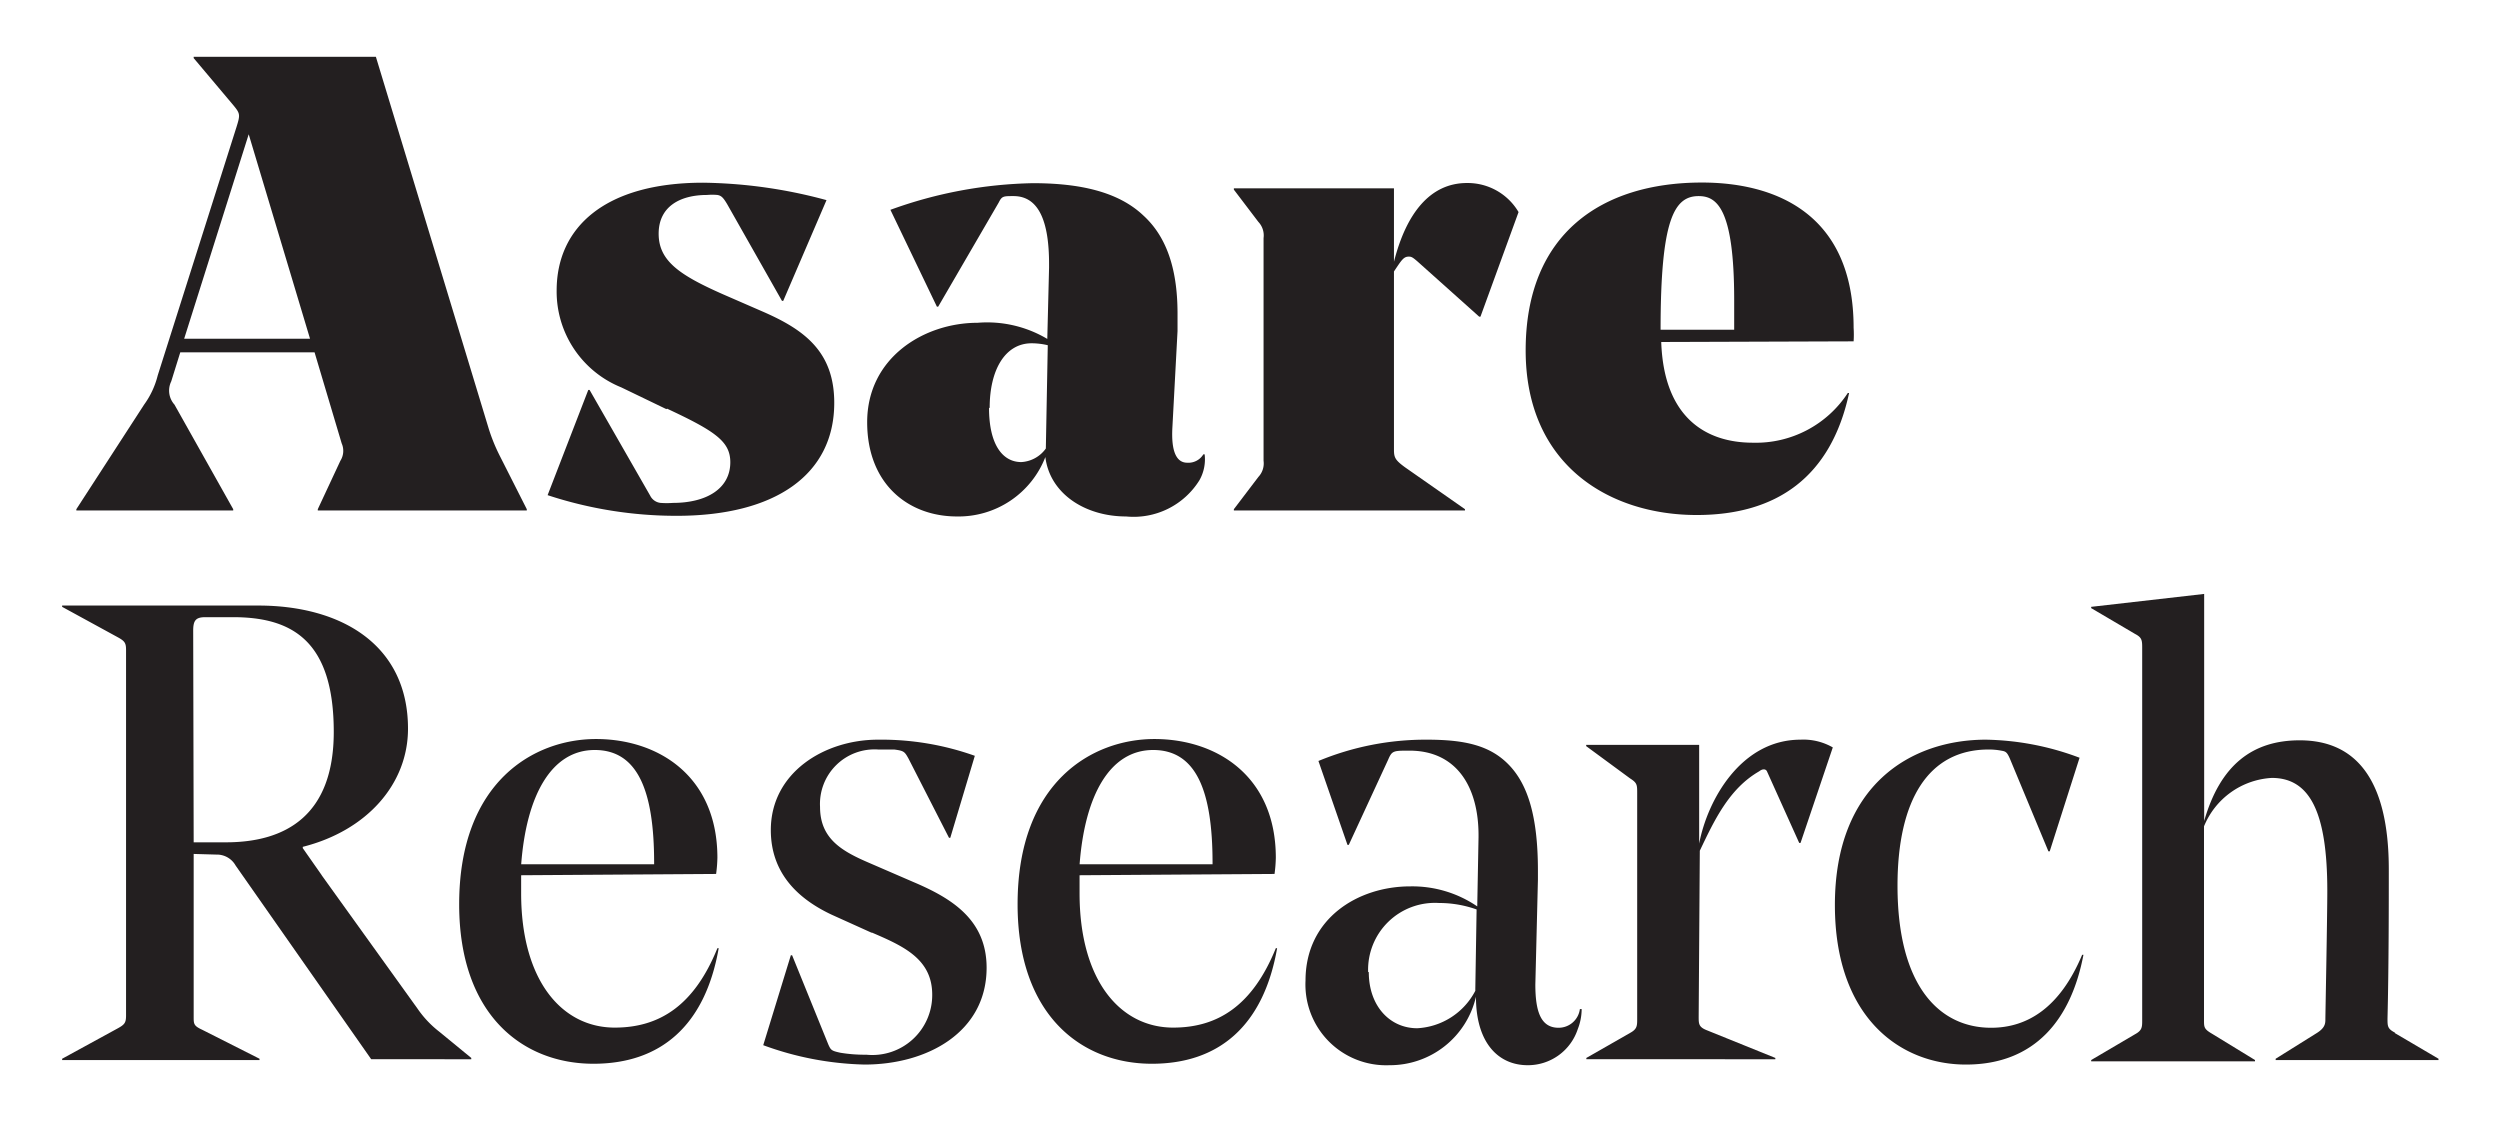 <svg id="Layer_1" data-name="Layer 1" xmlns="http://www.w3.org/2000/svg" xmlns:xlink="http://www.w3.org/1999/xlink" viewBox="0 0 154.9 70.67"><defs><style>.cls-1{fill:none;}.cls-2{clip-path:url(#clip-path);}.cls-3{fill:#231f20;}</style><clipPath id="clip-path"><rect class="cls-1" width="154.9" height="70.67"/></clipPath></defs><g class="cls-2"><path class="cls-3" d="M10.61,23.63a1.3,1.3,0,0,0,.2,1.44l3.64,6.48v.08H4.73v-.08l4.2-6.48a5.22,5.22,0,0,0,.84-1.8L14.65,7.88c.24-.77.24-.84-.2-1.37L12,3.6V3.52H23.29l7,23.07A11.09,11.09,0,0,0,31,28.31l1.64,3.24v.08H19.69v-.08l1.4-3a1.15,1.15,0,0,0,.08-1.08l-1.68-5.64H11.17Zm.8-2.64h7.8L15.41,8.32Z"/><path class="cls-3" d="M41.29,25.35,38.49,24a6.4,6.4,0,0,1-4-6c0-3.92,3-6.68,9.08-6.68a30.44,30.44,0,0,1,7.64,1.08l-2.68,6.24h-.08l-3.4-6c-.24-.4-.36-.52-.6-.56a3.44,3.44,0,0,0-.64,0c-1.68,0-3,.72-3,2.4s1.28,2.56,4,3.76l2.48,1.08c2.56,1.12,4.4,2.48,4.4,5.64,0,4.44-3.64,7-9.76,7a25.52,25.52,0,0,1-8-1.28l2.52-6.52h.08l3.76,6.56a.81.81,0,0,0,.64.44,5.1,5.1,0,0,0,.76,0c2.08,0,3.56-.88,3.56-2.52,0-1.28-.92-1.92-3.92-3.32"/><path class="cls-3" d="M65,16.59v-.24c0-2.56-.6-4.2-2.2-4.2-.64,0-.72,0-.92.4L58.13,19h-.08l-2.88-6A27.25,27.25,0,0,1,64,11.35c2.88,0,5.28.52,6.84,2,1.36,1.24,2.12,3.16,2.12,6.08,0,.52,0,1,0,1.08l-.32,6c-.08,1.52.28,2.16.92,2.16a1.08,1.08,0,0,0,1-.52h.08a2.63,2.63,0,0,1-.32,1.6A4.8,4.8,0,0,1,69.77,32c-2.52,0-4.72-1.4-5-3.68A5.77,5.77,0,0,1,59.29,32c-3,0-5.56-2-5.56-5.84,0-4,3.52-6.16,6.84-6.16a7.28,7.28,0,0,1,4.32,1Zm-3.72,8.68c0,2.28.84,3.36,2,3.36a2,2,0,0,0,1.52-.84l.12-6.4a4.36,4.36,0,0,0-1-.12c-1.64,0-2.6,1.64-2.6,4"/><path class="cls-3" d="M86.37,27.87c0,.48.08.64.68,1.08l3.72,2.6v.08H76.45v-.08l1.52-2a1.22,1.22,0,0,0,.32-1V14.75a1.22,1.22,0,0,0-.32-1l-1.52-2v-.08h9.92v4.55c.76-3,2.24-4.88,4.52-4.88a3.66,3.66,0,0,1,3.2,1.8l-2.36,6.48h-.08l-3.8-3.4c-.32-.28-.4-.32-.56-.32-.32,0-.44.2-.92.92Z"/><path class="cls-3" d="M102.93,21.19c.16,4.68,2.76,6.24,5.68,6.24a6.8,6.8,0,0,0,5.88-3.08l.08,0c-1.12,5.2-4.48,7.56-9.44,7.56-5.4,0-10.6-3.08-10.6-10.2,0-7.28,4.76-10.4,10.92-10.4,4.44,0,9.4,1.84,9.4,9a6.49,6.49,0,0,1,0,.84Zm0-.76h4.52c0-.64,0-1.28,0-1.84,0-5.68-1.08-6.44-2.2-6.44-1.52,0-2.36,1.44-2.36,8.28"/><path class="cls-3" d="M12,52.91V63c0,.44,0,.56.52.8l3.56,1.8v.08H3.85v-.08l3.44-1.88c.44-.24.52-.36.52-.8V40.27c0-.43-.08-.55-.52-.79L3.85,37.6v-.08H16c5.16,0,9.28,2.44,9.28,7.63,0,3.44-2.56,6.32-6.52,7.32v.08l1.12,1.6.08.12,5.92,8.24a6.3,6.3,0,0,0,1.32,1.4l2,1.64v.08H23l-8.4-12a1.33,1.33,0,0,0-1.2-.68Zm0-.72h2c3.72,0,6.68-1.68,6.68-6.84,0-5.63-2.56-7.11-6.24-7.11H12.73c-.6,0-.76.2-.76.84Z"/><path class="cls-3" d="M32.29,54.23v1.12c0,5.4,2.52,8.32,5.8,8.32,2.76,0,4.92-1.36,6.36-4.92l.08,0c-.84,4.8-3.6,7.16-7.76,7.16-4.36,0-8.32-3-8.32-9.88,0-7.6,4.64-10.24,8.48-10.24s7.52,2.28,7.52,7.36a8.45,8.45,0,0,1-.08,1Zm0-.68h8.24v-.08c0-4.44-1-7-3.68-7s-4.24,2.8-4.56,7.12"/><path class="cls-3" d="M54,57.79l-2.48-1.12c-2.12-1-3.76-2.6-3.76-5.24,0-3.56,3.32-5.6,6.64-5.6a17.25,17.25,0,0,1,6,1l-1.52,5.08h-.08L56.29,47c-.24-.43-.28-.48-.88-.56-.36,0-.72,0-1,0A3.38,3.38,0,0,0,50.81,50c0,2,1.4,2.76,3.08,3.48l2.68,1.16c2.36,1,4.56,2.32,4.56,5.32,0,4-3.68,6-7.56,6a19.4,19.4,0,0,1-6.28-1.2L49,59.19h.08l2.24,5.52c.16.36.2.4.76.52a9.32,9.32,0,0,0,1.6.12,3.71,3.71,0,0,0,4.08-3.72c0-2.2-1.76-3-3.72-3.84"/><path class="cls-3" d="M66.89,54.23v1.12c0,5.4,2.52,8.32,5.8,8.32,2.76,0,4.92-1.36,6.36-4.92l.08,0c-.84,4.8-3.6,7.16-7.76,7.16-4.36,0-8.32-3-8.32-9.88,0-7.6,4.64-10.24,8.48-10.24s7.52,2.28,7.52,7.36a8.45,8.45,0,0,1-.08,1Zm0-.68h8.24v-.08c0-4.44-1-7-3.68-7s-4.24,2.8-4.56,7.12"/><path class="cls-3" d="M91.61,51.87v-.12c0-3-1.36-5.24-4.28-5.24-1,0-1.08,0-1.32.56l-2.44,5.28h-.08l-1.8-5.2a17.34,17.34,0,0,1,6.72-1.32c2.36,0,3.92.36,5.08,1.56s1.8,3.16,1.8,6.56v.56L95.13,61c0,1.72.36,2.68,1.44,2.68a1.33,1.33,0,0,0,1.32-1.16H98a3.41,3.41,0,0,1-.24,1.24A3.25,3.25,0,0,1,94.65,66c-1.76,0-3.2-1.32-3.2-4.24A5.47,5.47,0,0,1,86.09,66a5,5,0,0,1-5.2-5.24c0-3.88,3.28-5.84,6.48-5.84a7.14,7.14,0,0,1,4.16,1.24Zm-6.8,8.36c0,2.12,1.32,3.48,3,3.48a4.31,4.31,0,0,0,3.6-2.32v-.12l.08-4.92a6.91,6.91,0,0,0-2.32-.4,4.14,4.14,0,0,0-4.4,4.28"/><path class="cls-3" d="M105.25,63c0,.44,0,.64.52.84L110,65.55v.08H98.29v-.08L101,64c.44-.24.44-.44.44-.88V49.15c0-.52,0-.64-.44-.92l-2.72-2v-.08h7v6.12c.52-2.72,2.6-6.44,6.28-6.44a3.65,3.65,0,0,1,2,.48l-2,5.92h-.08l-2-4.44c-.08-.16-.28-.16-.48,0-1.88,1.08-2.8,3.08-3.68,4.92Z"/><path class="cls-3" d="M113.69,56.07c0-7.44,4.72-10.24,9.36-10.24a17.16,17.16,0,0,1,5.8,1.12L127,52.75h-.08L124.53,47c-.16-.36-.24-.44-.48-.48a4.19,4.19,0,0,0-.84-.08c-3.72,0-5.64,3.12-5.64,8.44,0,6.28,2.64,8.8,5.8,8.8,2.28,0,4.28-1.28,5.64-4.52h.08c-.76,4-3,6.8-7.28,6.8-4.08,0-8.12-2.92-8.12-9.88"/><path class="cls-3" d="M148.37,64l2.72,1.6v.08H141v-.08l2.56-1.6c.44-.28.52-.52.52-.8s.12-6.4.12-8c0-4.88-1.08-7-3.44-7a4.83,4.83,0,0,0-4.2,3v12c0,.44,0,.56.48.84l2.68,1.64v.08H129.57v-.08l2.72-1.6c.44-.24.44-.44.44-.88v-23c0-.52,0-.69-.44-.92l-2.72-1.6v-.08l7-.8V50.87c1-3.48,3-5,5.92-5,3.52,0,5.52,2.48,5.52,8,0,2,0,6-.08,9.24,0,.48,0,.64.48.88"/></g></svg>